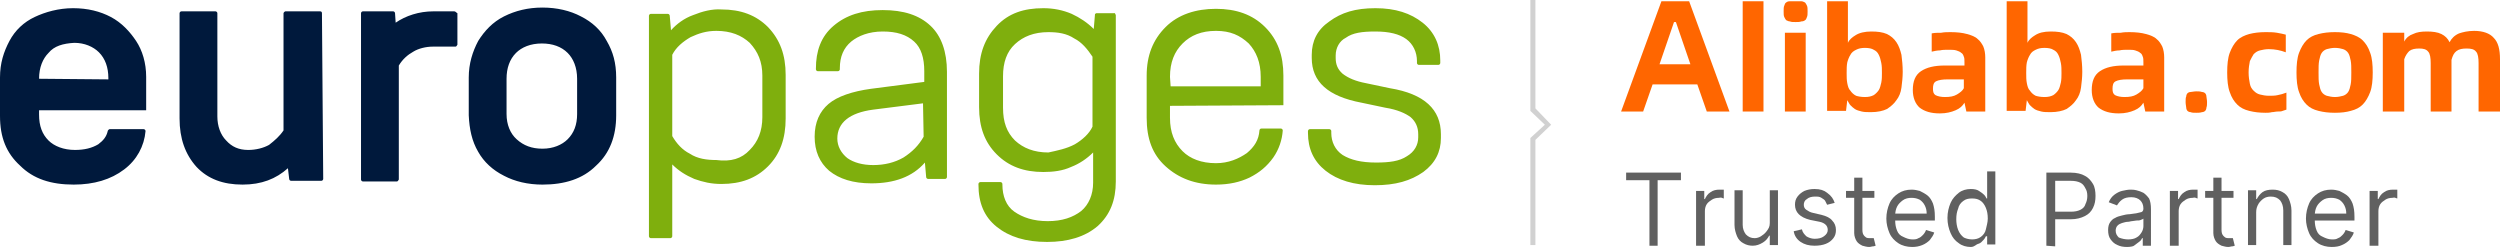 <?xml version="1.0" encoding="utf-8"?>
<!-- Generator: Adobe Illustrator 28.1.0, SVG Export Plug-In . SVG Version: 6.00 Build 0)  -->
<svg version="1.1" id="Layer_1" xmlns="http://www.w3.org/2000/svg" xmlns:xlink="http://www.w3.org/1999/xlink" x="0px" y="0px"
	 viewBox="0 0 396.8 39.2" style="enable-background:new 0 0 396.8 39.2;" xml:space="preserve">
<style type="text/css">
	.st0{fill:#FF6600;}
	.st1{fill:#606060;}
	.st2{fill:#D1D1D1;}
	.st3{fill-rule:evenodd;clip-rule:evenodd;fill:#7FAF0D;}
	.st4{fill-rule:evenodd;clip-rule:evenodd;fill:#00193C;}
</style>
<g>
	<g>
		<path class="st0" d="M269.4,13.4h-7.1l-1.5,4.3h-3.5l6.4-17.5h4.4l6.4,17.5h-3.6L269.4,13.4z M268.3,10.2L266,3.5h-0.3l-2.3,6.7
			H268.3z"/>
		<rect x="276.6" y="0.2" class="st0" width="3.3" height="17.5"/>
		<path class="st0" d="M285,3.5c-0.4,0-0.7,0-0.9-0.1c-0.2,0-0.4-0.1-0.6-0.2c-0.1-0.1-0.2-0.3-0.3-0.5c-0.1-0.2-0.1-0.5-0.1-0.9
			s0-0.7,0.1-0.9s0.1-0.4,0.3-0.5c0.1-0.1,0.3-0.2,0.6-0.2c0.2,0,0.6,0,0.9,0c0.4,0,0.7,0,0.9,0c0.2,0,0.4,0.1,0.6,0.2
			c0.1,0.1,0.2,0.3,0.3,0.5c0.1,0.2,0.1,0.5,0.1,0.9s0,0.7-0.1,0.9s-0.1,0.4-0.3,0.5c-0.1,0.1-0.3,0.2-0.6,0.2
			C285.7,3.5,285.3,3.5,285,3.5 M283.3,5.2h3.3v12.5h-3.3V5.2z"/>
		<path class="st0" d="M297,5c1,0,1.8,0.1,2.5,0.4c0.6,0.3,1.1,0.7,1.5,1.3s0.6,1.2,0.8,2c0.1,0.8,0.2,1.7,0.2,2.7
			c0,0.9-0.1,1.7-0.2,2.5s-0.4,1.5-0.8,2c-0.4,0.6-0.9,1-1.5,1.4c-0.6,0.3-1.5,0.5-2.5,0.5c-0.6,0-1.1,0-1.5-0.1s-0.8-0.2-1.1-0.4
			c-0.3-0.2-0.5-0.4-0.7-0.6s-0.3-0.5-0.5-0.8l-0.2,1.7h-3V0.2h3.3v6.6c0.2-0.5,0.7-0.9,1.2-1.2C295.1,5.2,296,5,297,5 M296,15.4
			c0.6,0,1-0.1,1.4-0.3c0.3-0.2,0.6-0.5,0.8-0.8s0.3-0.8,0.4-1.2c0.1-0.5,0.1-1,0.1-1.5c0-0.6,0-1.1-0.1-1.6s-0.2-0.9-0.4-1.3
			c-0.2-0.4-0.4-0.6-0.8-0.8c-0.3-0.2-0.8-0.3-1.4-0.3s-1,0.1-1.4,0.3c-0.4,0.2-0.7,0.4-0.9,0.8c-0.2,0.3-0.4,0.8-0.5,1.2
			c-0.1,0.5-0.1,1.1-0.1,1.7c0,0.6,0,1.1,0.1,1.6s0.2,0.9,0.5,1.2c0.2,0.3,0.5,0.6,0.9,0.8C294.9,15.3,295.4,15.4,296,15.4"/>
		<path class="st0" d="M325.5,5c1,0,1.8,0.1,2.5,0.4c0.6,0.3,1.1,0.7,1.5,1.3s0.6,1.2,0.8,2c0.1,0.8,0.2,1.7,0.2,2.7
			c0,0.9-0.1,1.7-0.2,2.5s-0.4,1.5-0.8,2c-0.4,0.6-0.9,1-1.5,1.4c-0.6,0.3-1.5,0.5-2.5,0.5c-0.6,0-1.1,0-1.5-0.1s-0.8-0.2-1.1-0.4
			c-0.3-0.2-0.5-0.4-0.7-0.6s-0.3-0.5-0.5-0.8l-0.2,1.7h-3V0.2h3.3v6.6c0.2-0.5,0.7-0.9,1.2-1.2C323.6,5.2,324.4,5,325.5,5
			 M324.5,15.4c0.6,0,1-0.1,1.4-0.3c0.3-0.2,0.6-0.5,0.8-0.8s0.3-0.8,0.4-1.2c0.1-0.5,0.1-1,0.1-1.5c0-0.6,0-1.1-0.1-1.6
			s-0.2-0.9-0.4-1.3c-0.2-0.4-0.4-0.6-0.8-0.8c-0.3-0.2-0.8-0.3-1.4-0.3s-1,0.1-1.4,0.3c-0.4,0.2-0.7,0.4-0.9,0.8
			c-0.2,0.3-0.4,0.8-0.5,1.2c-0.1,0.5-0.1,1.1-0.1,1.7c0,0.6,0,1.1,0.1,1.6s0.2,0.9,0.5,1.2c0.2,0.3,0.5,0.6,0.9,0.8
			C323.4,15.3,323.9,15.4,324.5,15.4"/>
		<path class="st0" d="M309.6,5.1c1,0,1.9,0.1,2.6,0.3c0.7,0.2,1.3,0.4,1.7,0.8c0.4,0.3,0.7,0.8,0.9,1.2c0.2,0.5,0.3,1.1,0.3,1.7
			v8.6h-3l-0.3-1.4c-0.3,0.5-0.7,0.9-1.4,1.2c-0.7,0.3-1.5,0.5-2.5,0.5c-1.4,0-2.4-0.3-3.2-0.9c-0.7-0.6-1.1-1.6-1.1-2.8
			c0-1.4,0.4-2.4,1.3-3c0.9-0.6,2.1-0.9,3.8-0.9h3.1V9.9c0-0.4,0-0.7-0.1-0.9c-0.1-0.3-0.2-0.5-0.4-0.6c-0.2-0.2-0.5-0.3-0.8-0.4
			c-0.3-0.1-0.8-0.1-1.3-0.1c-0.4,0-0.9,0-1.3,0.1c-0.4,0-0.9,0.1-1.3,0.2V5.3c0.5-0.1,1-0.1,1.5-0.1C308.6,5.1,309.1,5.1,309.6,5.1
			 M308.7,15.4c0.8,0,1.4-0.1,1.9-0.4s0.9-0.6,1.1-1v-1.4h-2.6c-0.8,0-1.4,0.1-1.8,0.3s-0.5,0.6-0.5,1.2c0,0.5,0.1,0.8,0.4,1
			C307.6,15.3,308.1,15.4,308.7,15.4"/>
		<path class="st0" d="M338,5.1c1,0,1.9,0.1,2.6,0.3c0.7,0.2,1.3,0.4,1.7,0.8c0.4,0.3,0.7,0.8,0.9,1.2c0.2,0.5,0.3,1.1,0.3,1.7v8.6
			h-3l-0.3-1.4c-0.3,0.5-0.7,0.9-1.4,1.2c-0.7,0.3-1.5,0.5-2.5,0.5c-1.4,0-2.4-0.3-3.2-0.9c-0.7-0.6-1.1-1.6-1.1-2.8
			c0-1.4,0.4-2.4,1.3-3c0.9-0.6,2.1-0.9,3.8-0.9h3.1V9.9c0-0.4,0-0.7-0.1-0.9c-0.1-0.3-0.2-0.5-0.4-0.6c-0.2-0.2-0.5-0.3-0.8-0.4
			c-0.3-0.1-0.7-0.1-1.2-0.1c-0.4,0-0.9,0-1.3,0.1c-0.4,0-0.9,0.1-1.3,0.2V5.3c0.5-0.1,1-0.1,1.5-0.1C337.1,5.1,337.6,5.1,338,5.1
			 M337.2,15.4c0.8,0,1.4-0.1,1.9-0.4c0.5-0.3,0.9-0.6,1.1-1v-1.4h-2.6c-0.8,0-1.4,0.1-1.8,0.3s-0.5,0.6-0.5,1.2
			c0,0.5,0.1,0.8,0.4,1C336.1,15.3,336.6,15.4,337.2,15.4"/>
		<path class="st0" d="M348.6,17.9c-0.4,0-0.7,0-0.9-0.1c-0.2,0-0.4-0.1-0.5-0.2s-0.2-0.3-0.2-0.5s-0.1-0.5-0.1-0.9s0-0.7,0.1-0.9
			c0-0.2,0.1-0.4,0.2-0.5s0.3-0.2,0.5-0.2s0.5-0.1,0.9-0.1c0.3,0,0.6,0,0.9,0.1c0.2,0,0.4,0.1,0.5,0.2c0.1,0.1,0.2,0.3,0.2,0.5
			s0.1,0.5,0.1,0.9s0,0.6-0.1,0.9c0,0.2-0.1,0.4-0.2,0.5s-0.3,0.2-0.5,0.2C349.2,17.9,348.9,17.9,348.6,17.9"/>
		<path class="st0" d="M359.6,17.9c-1,0-1.8-0.1-2.6-0.3c-0.8-0.2-1.4-0.5-1.9-1s-0.9-1.1-1.2-2c-0.3-0.8-0.4-1.9-0.4-3.1
			s0.1-2.3,0.4-3.1s0.7-1.5,1.2-2s1.2-0.8,1.9-1c0.8-0.2,1.6-0.3,2.6-0.3c0.6,0,1.2,0,1.8,0.1c0.6,0.1,1,0.2,1.4,0.3v2.8
			c-0.8-0.3-1.7-0.5-2.7-0.5c-0.5,0-1,0.1-1.4,0.2s-0.7,0.3-1,0.6c-0.2,0.3-0.4,0.7-0.6,1.1c-0.1,0.5-0.2,1.1-0.2,1.8
			s0.1,1.3,0.2,1.8s0.3,0.8,0.6,1.1c0.3,0.3,0.6,0.5,1,0.6s0.9,0.2,1.4,0.2s1,0,1.4-0.1c0.5-0.1,0.9-0.2,1.4-0.4v2.7
			c-0.2,0.1-0.4,0.1-0.6,0.2s-0.5,0.1-0.8,0.1s-0.6,0.1-0.9,0.1C360.2,17.9,359.9,17.9,359.6,17.9"/>
		<path class="st0" d="M370.6,17.9c-1,0-1.8-0.1-2.6-0.3c-0.8-0.2-1.4-0.5-1.9-1s-0.9-1.1-1.2-2c-0.3-0.8-0.4-1.9-0.4-3.1
			s0.1-2.3,0.4-3.1s0.7-1.5,1.2-2s1.1-0.8,1.9-1s1.6-0.3,2.6-0.3s1.8,0.1,2.5,0.3c0.7,0.2,1.4,0.5,1.9,1s0.9,1.1,1.2,2
			c0.3,0.8,0.4,1.9,0.4,3.1s-0.1,2.3-0.4,3.1s-0.7,1.5-1.2,2s-1.1,0.8-1.9,1C372.4,17.8,371.6,17.9,370.6,17.9 M370.6,15.4
			c0.5,0,0.9-0.1,1.3-0.2c0.3-0.1,0.6-0.3,0.8-0.6c0.2-0.3,0.3-0.7,0.4-1.2s0.1-1.1,0.1-1.9s0-1.4-0.1-1.9s-0.2-0.9-0.4-1.2
			c-0.2-0.3-0.5-0.5-0.8-0.6s-0.8-0.2-1.3-0.2s-0.9,0.1-1.3,0.2c-0.3,0.1-0.6,0.3-0.8,0.6c-0.2,0.3-0.3,0.7-0.4,1.2
			s-0.1,1.1-0.1,1.9s0,1.4,0.1,1.9s0.2,0.9,0.4,1.2c0.2,0.3,0.5,0.5,0.8,0.6C369.7,15.3,370.1,15.4,370.6,15.4"/>
		<path class="st0" d="M392.7,4.9c1.4,0,2.5,0.4,3.1,1.1c0.7,0.7,1,1.8,1,3.4v8.3h-3.4V10c0-0.8-0.1-1.5-0.4-1.8
			c-0.3-0.4-0.8-0.5-1.5-0.5s-1.2,0.1-1.6,0.4c-0.4,0.3-0.6,0.7-0.8,1.4v8.2h-3.3V10c0-0.8-0.1-1.5-0.4-1.8
			c-0.3-0.4-0.8-0.5-1.4-0.5c-0.7,0-1.2,0.1-1.6,0.4c-0.3,0.3-0.6,0.7-0.8,1.3v8.3h-3.4V5.2h3.4v1.4c0.3-0.6,0.8-1,1.4-1.2
			c0.6-0.3,1.3-0.4,2.2-0.4c0.9,0,1.7,0.1,2.3,0.4c0.6,0.3,1,0.7,1.3,1.3c0.3-0.6,0.8-1.1,1.5-1.4C390.9,5.1,391.7,4.9,392.7,4.9"/>
	</g>
	<g>
		<g>
			<path class="st1" d="M258.1,28.6v-1.2h8.7v1.2h-3.7V39h-1.3V28.6H258.1z"/>
			<path class="st1" d="M269.2,39v-8.7h1.3v1.3h0.1c0.2-0.4,0.4-0.8,0.9-1.1c0.4-0.3,0.9-0.4,1.4-0.4c0.1,0,0.2,0,0.4,0s0.3,0,0.3,0
				v1.4c0,0-0.1,0-0.3-0.1s-0.3,0-0.5,0c-0.4,0-0.8,0.1-1.1,0.3c-0.3,0.2-0.6,0.4-0.8,0.7c-0.2,0.3-0.3,0.7-0.3,1.1V39
				C270.6,39,269.2,39,269.2,39z"/>
			<path class="st1" d="M280.9,35.4v-5.2h1.3v8.7h-1.3v-1.5h-0.1c-0.2,0.4-0.5,0.8-1,1.1s-1,0.5-1.6,0.5c-0.5,0-1-0.1-1.5-0.4
				c-0.4-0.2-0.8-0.6-1-1.1s-0.4-1.1-0.4-1.8v-5.5h1.3v5.5c0,0.6,0.2,1.1,0.5,1.5c0.4,0.4,0.8,0.6,1.4,0.6c0.3,0,0.7-0.1,1-0.3
				s0.6-0.4,0.9-0.8S280.9,36,280.9,35.4z"/>
			<path class="st1" d="M291.2,32.2l-1.2,0.3c-0.1-0.2-0.2-0.4-0.3-0.6c-0.1-0.2-0.3-0.3-0.6-0.5s-0.6-0.2-1-0.2
				c-0.5,0-1,0.1-1.3,0.4c-0.4,0.2-0.5,0.6-0.5,0.9c0,0.3,0.1,0.6,0.4,0.8s0.6,0.4,1.1,0.5l1.3,0.3c0.8,0.2,1.4,0.5,1.7,0.9
				c0.4,0.4,0.6,0.9,0.6,1.5c0,0.5-0.1,0.9-0.4,1.3c-0.3,0.4-0.7,0.7-1.2,0.9S288.7,39,288,39c-0.9,0-1.6-0.2-2.2-0.6
				c-0.6-0.4-1-1-1.1-1.7l1.3-0.3c0.1,0.5,0.4,0.8,0.7,1.1c0.3,0.2,0.8,0.4,1.3,0.4c0.6,0,1.1-0.1,1.5-0.4c0.4-0.3,0.6-0.6,0.6-1
				c0-0.3-0.1-0.6-0.3-0.8c-0.2-0.2-0.5-0.4-1-0.5l-1.5-0.3c-0.8-0.2-1.4-0.5-1.8-0.9s-0.6-0.9-0.6-1.5c0-0.5,0.1-0.9,0.4-1.3
				s0.7-0.7,1.1-0.9c0.5-0.2,1-0.3,1.6-0.3c0.9,0,1.5,0.2,2,0.6C290.7,31.1,291,31.6,291.2,32.2z"/>
			<path class="st1" d="M297.5,30.3v1.1H293v-1.1H297.5z M294.3,28.2h1.3v8.3c0,0.4,0.1,0.7,0.2,0.8c0.1,0.2,0.3,0.3,0.4,0.4
				c0.2,0.1,0.4,0.1,0.6,0.1c0.1,0,0.3,0,0.4,0s0.2,0,0.2,0l0.3,1.2c-0.1,0-0.2,0.1-0.4,0.1c-0.2,0-0.4,0.1-0.6,0.1
				c-0.4,0-0.7-0.1-1.1-0.2c-0.4-0.2-0.7-0.4-0.9-0.7c-0.2-0.3-0.4-0.8-0.4-1.3V28.2z"/>
			<path class="st1" d="M303.5,39.2c-0.8,0-1.6-0.2-2.2-0.6c-0.6-0.4-1.1-0.9-1.4-1.6c-0.3-0.7-0.5-1.5-0.5-2.3
				c0-0.9,0.2-1.7,0.5-2.4c0.3-0.7,0.8-1.2,1.4-1.6s1.3-0.6,2.1-0.6c0.5,0,0.9,0.1,1.3,0.2c0.4,0.2,0.8,0.4,1.2,0.7
				c0.4,0.3,0.7,0.8,0.9,1.3c0.2,0.6,0.3,1.2,0.3,2.1V35h-6.7v-1.1h5.4c0-0.5-0.1-0.9-0.3-1.3s-0.5-0.7-0.8-0.9
				c-0.4-0.2-0.8-0.3-1.3-0.3s-1,0.1-1.4,0.4c-0.4,0.3-0.7,0.6-0.9,1c-0.2,0.4-0.3,0.9-0.3,1.4v0.7c0,0.7,0.1,1.2,0.3,1.7
				c0.2,0.5,0.5,0.8,1,1c0.4,0.2,0.9,0.4,1.4,0.4c0.4,0,0.7,0,1-0.2c0.3-0.1,0.5-0.3,0.7-0.5s0.4-0.5,0.5-0.8l1.3,0.4
				c-0.1,0.4-0.4,0.8-0.7,1.2c-0.3,0.3-0.7,0.6-1.2,0.8C304.6,39.1,304.1,39.2,303.5,39.2z"/>
			<path class="st1" d="M312.8,39.2c-0.7,0-1.4-0.2-1.9-0.6c-0.6-0.4-1-0.9-1.3-1.6c-0.3-0.7-0.5-1.5-0.5-2.4s0.2-1.7,0.5-2.4
				c0.3-0.7,0.8-1.2,1.3-1.6s1.2-0.6,1.9-0.6c0.6,0,1,0.1,1.3,0.3c0.3,0.2,0.6,0.4,0.8,0.6c0.2,0.2,0.3,0.4,0.4,0.6h0.1v-4.3h1.3
				v11.6h-1.3v-1.3h-0.2c-0.1,0.2-0.2,0.4-0.4,0.6c-0.2,0.2-0.4,0.5-0.8,0.6S313.4,39.2,312.8,39.2z M313,38c0.5,0,1-0.1,1.4-0.4
				s0.7-0.7,0.8-1.2s0.3-1.1,0.3-1.7c0-0.7-0.1-1.2-0.3-1.7c-0.2-0.5-0.5-0.9-0.8-1.1c-0.4-0.3-0.8-0.4-1.4-0.4s-1,0.1-1.4,0.4
				c-0.4,0.3-0.7,0.7-0.8,1.2c-0.2,0.5-0.3,1-0.3,1.7c0,0.6,0.1,1.2,0.3,1.7s0.5,0.9,0.9,1.2C311.9,37.8,312.4,38,313,38z"/>
			<path class="st1" d="M324.8,39V27.4h3.9c0.9,0,1.7,0.2,2.2,0.5c0.6,0.3,1,0.8,1.3,1.3s0.4,1.2,0.4,1.9s-0.1,1.3-0.4,1.9
				s-0.7,1-1.3,1.3c-0.6,0.3-1.3,0.5-2.2,0.5h-2.8v-1.2h2.8c0.6,0,1.1-0.1,1.5-0.3s0.7-0.5,0.8-0.9c0.2-0.4,0.3-0.8,0.3-1.3
				s-0.1-0.9-0.3-1.2c-0.2-0.4-0.4-0.7-0.8-0.9s-0.9-0.3-1.5-0.3h-2.5v10.4L324.8,39L324.8,39z"/>
			<path class="st1" d="M337.6,39.2c-0.6,0-1.1-0.1-1.5-0.3c-0.5-0.2-0.8-0.5-1.1-0.9c-0.3-0.4-0.4-0.9-0.4-1.5
				c0-0.5,0.1-0.9,0.3-1.2c0.2-0.3,0.5-0.6,0.8-0.7c0.3-0.2,0.7-0.3,1.1-0.4c0.4-0.1,0.8-0.2,1.2-0.2c0.5-0.1,1-0.1,1.3-0.2
				s0.6-0.1,0.7-0.2s0.2-0.2,0.2-0.5l0,0c0-0.6-0.2-1-0.5-1.3c-0.3-0.3-0.8-0.5-1.4-0.5s-1.1,0.1-1.5,0.4c-0.4,0.3-0.6,0.6-0.8,0.9
				l-1.3-0.5c0.2-0.5,0.5-0.9,0.9-1.2c0.4-0.3,0.8-0.5,1.2-0.6c0.5-0.1,0.9-0.2,1.3-0.2c0.3,0,0.6,0,1,0.1s0.7,0.2,1.1,0.4
				c0.3,0.2,0.6,0.5,0.9,0.9c0.2,0.4,0.3,1,0.3,1.7V39h-1.3v-1.2H340c-0.1,0.2-0.2,0.4-0.5,0.6s-0.5,0.4-0.8,0.6
				C338.6,39.1,338.1,39.2,337.6,39.2z M337.8,38c0.5,0,1-0.1,1.3-0.3c0.4-0.2,0.6-0.5,0.8-0.8c0.2-0.3,0.3-0.7,0.3-1v-1.2
				c-0.1,0.1-0.2,0.1-0.4,0.2s-0.4,0.1-0.7,0.1c-0.2,0-0.5,0.1-0.7,0.1s-0.4,0.1-0.6,0.1c-0.3,0-0.7,0.1-1,0.2
				c-0.3,0.1-0.5,0.2-0.7,0.4s-0.3,0.5-0.3,0.8c0,0.5,0.2,0.8,0.5,1.1C336.8,37.9,337.3,38,337.8,38z"/>
			<path class="st1" d="M344.4,39v-8.7h1.3v1.3h0.1c0.2-0.4,0.4-0.8,0.9-1.1c0.4-0.3,0.9-0.4,1.4-0.4c0.1,0,0.2,0,0.4,0s0.3,0,0.3,0
				v1.4c0,0-0.1,0-0.3-0.1s-0.3,0-0.5,0c-0.4,0-0.8,0.1-1.1,0.3c-0.3,0.2-0.6,0.4-0.8,0.7c-0.2,0.3-0.3,0.7-0.3,1.1V39
				C345.8,39,344.4,39,344.4,39z"/>
			<path class="st1" d="M354.5,30.3v1.1H350v-1.1H354.5z M351.3,28.2h1.3v8.3c0,0.4,0.1,0.7,0.2,0.8c0.1,0.2,0.3,0.3,0.4,0.4
				c0.2,0.1,0.4,0.1,0.6,0.1c0.1,0,0.3,0,0.4,0s0.2,0,0.2,0l0.3,1.2c-0.1,0-0.2,0.1-0.4,0.1c-0.2,0-0.4,0.1-0.6,0.1
				c-0.4,0-0.7-0.1-1.1-0.2c-0.4-0.2-0.7-0.4-0.9-0.7c-0.2-0.3-0.4-0.8-0.4-1.3V28.2z"/>
			<path class="st1" d="M358.1,33.7v5.2h-1.3v-8.7h1.3v1.4h0.1c0.2-0.4,0.5-0.8,0.9-1.1c0.4-0.3,1-0.4,1.6-0.4s1.1,0.1,1.6,0.4
				c0.4,0.2,0.8,0.6,1,1.1s0.4,1.1,0.4,1.8v5.5h-1.3v-5.5c0-0.7-0.2-1.2-0.5-1.6c-0.4-0.4-0.8-0.6-1.5-0.6c-0.4,0-0.8,0.1-1.1,0.3
				s-0.6,0.5-0.8,0.8C358.2,32.8,358.1,33.2,358.1,33.7z"/>
			<path class="st1" d="M370.1,39.2c-0.8,0-1.6-0.2-2.2-0.6c-0.6-0.4-1.1-0.9-1.4-1.6c-0.3-0.7-0.5-1.5-0.5-2.3
				c0-0.9,0.2-1.7,0.5-2.4c0.3-0.7,0.8-1.2,1.4-1.6s1.3-0.6,2.1-0.6c0.5,0,0.9,0.1,1.3,0.2c0.4,0.2,0.8,0.4,1.2,0.7
				c0.4,0.3,0.7,0.8,0.9,1.3c0.2,0.6,0.3,1.2,0.3,2.1V35H367v-1.1h5.4c0-0.5-0.1-0.9-0.3-1.3s-0.5-0.7-0.8-0.9
				c-0.4-0.2-0.8-0.3-1.3-0.3s-1,0.1-1.4,0.4c-0.4,0.3-0.7,0.6-0.9,1c-0.2,0.4-0.3,0.9-0.3,1.4v0.7c0,0.7,0.1,1.2,0.3,1.7
				c0.2,0.5,0.5,0.8,1,1c0.4,0.2,0.9,0.4,1.4,0.4c0.4,0,0.7,0,1-0.2c0.3-0.1,0.5-0.3,0.7-0.5s0.4-0.5,0.5-0.8l1.3,0.4
				c-0.1,0.4-0.4,0.8-0.7,1.2c-0.3,0.3-0.7,0.6-1.2,0.8C371.3,39.1,370.7,39.2,370.1,39.2z"/>
			<path class="st1" d="M376.1,39v-8.7h1.3v1.3h0.1c0.2-0.4,0.4-0.8,0.9-1.1c0.4-0.3,0.9-0.4,1.4-0.4c0.1,0,0.2,0,0.4,0s0.3,0,0.3,0
				v1.4c0,0-0.1,0-0.3-0.1s-0.3,0-0.5,0c-0.4,0-0.8,0.1-1.1,0.3c-0.3,0.2-0.6,0.4-0.8,0.7c-0.2,0.3-0.3,0.7-0.3,1.1V39
				C377.5,39,376.1,39,376.1,39z"/>
		</g>
	</g>
	<g>
		<polygon class="st2" points="243.7,38.9 242.9,38.9 242.9,21.9 245.2,19.8 242.9,17.6 242.9,0 243.7,0 243.7,17.2 246.2,19.8 
			243.7,22.2 		"/>
	</g>
	<g>
		<path class="st3" d="M220.6,14l-3.8-0.8c-1.6-0.3-2.8-0.8-3.7-1.5c-0.8-0.7-1.1-1.5-1.1-2.5V8.8c0-1.2,0.6-2.3,1.6-2.8
			c1.1-0.8,2.6-1,4.7-1c2.2,0,3.8,0.4,4.9,1.2s1.7,2.1,1.7,3.5V10c0,0.2,0.2,0.3,0.3,0.3h3.1c0.2,0,0.3-0.2,0.3-0.3V9.6
			c0-2.4-0.9-4.5-2.8-6s-4.3-2.3-7.5-2.3c-3.2,0-5.4,0.7-7.3,2.1c-1.9,1.3-2.8,3.1-2.8,5.3v0.5c0,3.8,2.6,6.1,7.9,7.1l3.8,0.8
			c1.9,0.3,3.2,0.9,4,1.5c0.8,0.7,1.2,1.6,1.2,2.7v0.5c0,1.2-0.6,2.3-1.8,3c-1.2,0.8-2.8,1-4.9,1c-2.3,0-4-0.4-5.3-1.2
			c-1.2-0.8-1.8-2.1-1.8-3.5v-0.3c0-0.2-0.2-0.3-0.3-0.3h-3.1c-0.2,0-0.3,0.2-0.3,0.3v0.3c0,2.5,0.9,4.5,2.8,6
			c1.9,1.5,4.5,2.3,7.8,2.3c3.3,0,5.7-0.7,7.7-2.1c1.9-1.4,2.8-3.2,2.8-5.4v-0.6C228.7,17.4,226.1,14.9,220.6,14L220.6,14z
			 M203.7,16.7V12c0-3.2-0.9-5.7-2.9-7.7c-2-2-4.6-2.9-7.8-2.9c-3.2,0-6,0.9-8,2.9s-3,4.5-3,7.7v6.7c0,3.3,0.9,5.8,3,7.7
			c2.1,1.9,4.7,2.9,8,2.9c2.1,0,3.8-0.4,5.3-1.1c1.6-0.8,2.8-1.8,3.8-3.2c0.9-1.3,1.4-2.8,1.5-4.3c0-0.2-0.2-0.3-0.3-0.3h-3.1
			c-0.2,0-0.3,0.2-0.3,0.3c-0.1,1.5-0.8,2.6-2,3.6c-1.3,0.9-2.9,1.6-4.9,1.6c-2.3,0-4.1-0.7-5.3-1.9c-1.3-1.3-2-3-2-5.3v-1.9
			L203.7,16.7L203.7,16.7L203.7,16.7z M185.7,12.2c0-2.3,0.7-4,2-5.3c1.3-1.3,3-2,5.3-2s3.8,0.7,5.2,2c1.2,1.3,1.9,3,1.9,5.3v1.5
			h-14.3L185.7,12.2L185.7,12.2z M174,2.1h2.7c0.3-0.1,0.3,0.1,0.4,0.3v26.4c0,3-0.9,5.3-2.9,7.1c-2,1.7-4.7,2.5-8,2.5
			c-3.4,0-6-0.8-8-2.4c-2-1.6-2.9-3.8-2.9-6.7v-0.1c0-0.2,0.2-0.3,0.3-0.3h3.2c0.2,0,0.3,0.2,0.3,0.3v0.1c0,1.8,0.6,3.4,1.9,4.3
			c1.3,0.9,3,1.5,5.3,1.5c2.3,0,4-0.6,5.3-1.6c1.2-1,1.9-2.6,1.9-4.5v-4.8c-1,1-2.2,1.8-3.5,2.3c-1.3,0.6-2.8,0.8-4.4,0.8
			c-3.1,0-5.5-0.9-7.4-2.8s-2.8-4.3-2.8-7.5v-5.3c0-3.2,0.9-5.6,2.8-7.6s4.3-2.8,7.4-2.8c1.6,0,3.1,0.3,4.5,0.9
			c1.3,0.6,2.5,1.4,3.5,2.4l0.2-2.4C173.8,2.3,173.9,2.1,174,2.1L174,2.1z M170.6,22.9c1.2-0.7,2.3-1.7,2.8-2.8V9
			c-0.8-1.2-1.7-2.3-2.9-2.9c-1.2-0.8-2.6-1-4.1-1c-2.3,0-4,0.7-5.3,1.9s-1.9,2.9-1.9,5.1v5c0,2.3,0.6,3.9,1.9,5.2
			c1.3,1.2,3,1.9,5.3,1.9C167.8,23.9,169.3,23.6,170.6,22.9z M147.7,4.1c-1.8-1.7-4.3-2.5-7.6-2.5c-3.3,0-5.8,0.8-7.8,2.5
			c-2,1.7-2.8,4-2.8,6.8v0.1c0,0.2,0.2,0.3,0.3,0.3h3.2c0.2,0,0.3-0.2,0.3-0.3v-0.2c0-1.8,0.6-3.2,1.8-4.2c1.1-0.9,2.8-1.6,5-1.6
			c2.2,0,3.8,0.5,5,1.6c1.1,1,1.6,2.6,1.6,4.7V13l-8.5,1.1c-2.9,0.4-5.3,1.2-6.7,2.4c-1.4,1.2-2.2,2.9-2.2,5.2
			c0,2.3,0.8,4.1,2.3,5.4c1.6,1.3,3.8,2,6.7,2c3.6,0,6.5-1,8.5-3.3l0.2,2.3c0,0.2,0.2,0.3,0.3,0.3h2.7c0.2,0,0.3-0.2,0.3-0.3V11.4
			C150.3,8.2,149.4,5.7,147.7,4.1z M146.6,21.7c-0.8,1.4-1.8,2.4-3.2,3.3c-1.4,0.8-3,1.2-4.8,1.2c-1.7,0-3.1-0.4-4.1-1.1
			c-1-0.8-1.6-1.9-1.6-3.1c0-2.5,1.9-4.1,5.7-4.6l7.9-1L146.6,21.7L146.6,21.7z M114.5,1.5c3.1,0,5.5,0.9,7.4,2.8
			c1.9,2,2.8,4.4,2.8,7.6v6.9c0,3.2-0.9,5.7-2.8,7.6s-4.3,2.8-7.4,2.8c-1.6,0-2.9-0.3-4.3-0.8c-1.4-0.6-2.5-1.3-3.5-2.3v11.4
			c0,0.2-0.2,0.3-0.3,0.3h-3.1c-0.2,0-0.3-0.2-0.3-0.3V2.5c0-0.2,0.2-0.3,0.3-0.3h2.7c0.2,0,0.3,0.2,0.3,0.3l0.2,2.3
			c0.9-1,2.1-1.9,3.5-2.4C111.5,1.8,113,1.4,114.5,1.5L114.5,1.5z M119,23.8c1.3-1.3,2-3,2-5.2V12c0-2.2-0.7-3.8-2-5.2
			c-1.3-1.2-3-1.9-5.3-1.9c-1.6,0-2.8,0.4-4.1,1c-1.2,0.7-2.3,1.6-2.9,2.8v12.9c0.7,1.2,1.6,2.2,2.8,2.8c1.2,0.8,2.7,1,4.2,1
			C116,25.7,117.7,25.2,119,23.8z"/>
		<path class="st4" d="M75.9,24.1c0.9,1.6,2.3,2.9,4.1,3.8c1.7,0.9,3.8,1.4,6.1,1.4c3.5,0,6.4-0.9,8.5-3c2.2-2,3.2-4.7,3.2-8v-6
			c0-2.3-0.5-4.1-1.5-5.8c-0.9-1.7-2.3-3-4.1-3.9c-1.7-0.9-3.8-1.4-6.1-1.4c-2.3,0-4.3,0.5-6.1,1.4c-1.8,0.9-3.1,2.3-4.1,3.9
			c-0.9,1.7-1.5,3.6-1.5,5.8v6C74.5,20.5,74.9,22.4,75.9,24.1z M91.6,18.1c0,1.7-0.5,3-1.5,4c-0.9,0.9-2.3,1.5-4,1.5
			c-1.7,0-3-0.5-4.1-1.5c-1-0.9-1.6-2.3-1.6-4v-5.6c0-1.7,0.5-3.1,1.5-4.1c0.9-0.9,2.3-1.5,4.1-1.5c1.7,0,3.1,0.5,4.1,1.5
			c0.9,0.9,1.5,2.3,1.5,4.1V18.1z M68.8,1.8h3.3c0.2,0,0.3,0.2,0.5,0.3v5c-0.1,0.2-0.2,0.3-0.3,0.3h-3.6c-1.1,0-2.3,0.3-3.1,0.8
			c-0.9,0.5-1.7,1.2-2.3,2.2v18.1c-0.1,0.2-0.2,0.3-0.3,0.3h-5.4c-0.2,0-0.3-0.2-0.3-0.3V2.1c0-0.2,0.2-0.3,0.3-0.3h4.8
			c0.2,0,0.3,0.2,0.3,0.3l0.1,1.5C64.4,2.5,66.5,1.8,68.8,1.8L68.8,1.8z M51.1,2.1c0-0.2-0.1-0.3-0.3-0.3h-5.5C45.2,1.8,45,2,45,2.1
			v18.6c-0.6,0.9-1.4,1.6-2.3,2.3c-0.9,0.5-2.1,0.8-3.3,0.8c-1.5,0-2.6-0.5-3.5-1.5c-0.9-0.9-1.4-2.3-1.4-3.8V2.1
			c0-0.2-0.2-0.3-0.3-0.3h-5.4c-0.2,0-0.3,0.2-0.3,0.3v16.7c0,3.2,0.9,5.7,2.7,7.7c1.8,1.9,4.2,2.8,7.3,2.8c3,0,5.3-0.9,7.2-2.6
			l0.2,1.7c0,0.2,0.2,0.3,0.3,0.3h4.8c0.2,0,0.3-0.2,0.3-0.3L51.1,2.1L51.1,2.1z M23.2,12.2v5.3h-17v0.7c0,1.8,0.5,3.1,1.5,4.1
			c0.9,0.9,2.4,1.5,4.2,1.5c1.5,0,2.7-0.3,3.7-0.9c0.8-0.6,1.3-1.2,1.5-2.1c0-0.1,0.2-0.3,0.3-0.3h5.4c0.2,0,0.3,0.2,0.3,0.3
			c-0.2,2.4-1.4,4.6-3.4,6.1c-2.1,1.6-4.8,2.4-8,2.4c-3.6,0-6.4-0.9-8.5-3C1,24.3,0,21.8,0,18.4v-6.1c0-2.3,0.6-4.1,1.5-5.8
			s2.3-3,4-3.8s3.8-1.4,6.1-1.4s4.3,0.5,6,1.4c1.7,0.9,3,2.3,4,3.8S23.2,10,23.2,12.2L23.2,12.2z M7.7,8.4c-0.9,0.9-1.5,2.3-1.5,4.1
			l11,0.1v-0.2c0-1.7-0.5-3.1-1.5-4.1c-0.9-0.9-2.3-1.5-3.9-1.5C10,6.9,8.6,7.3,7.7,8.4L7.7,8.4z"/>
	</g>
</g>
</svg>
